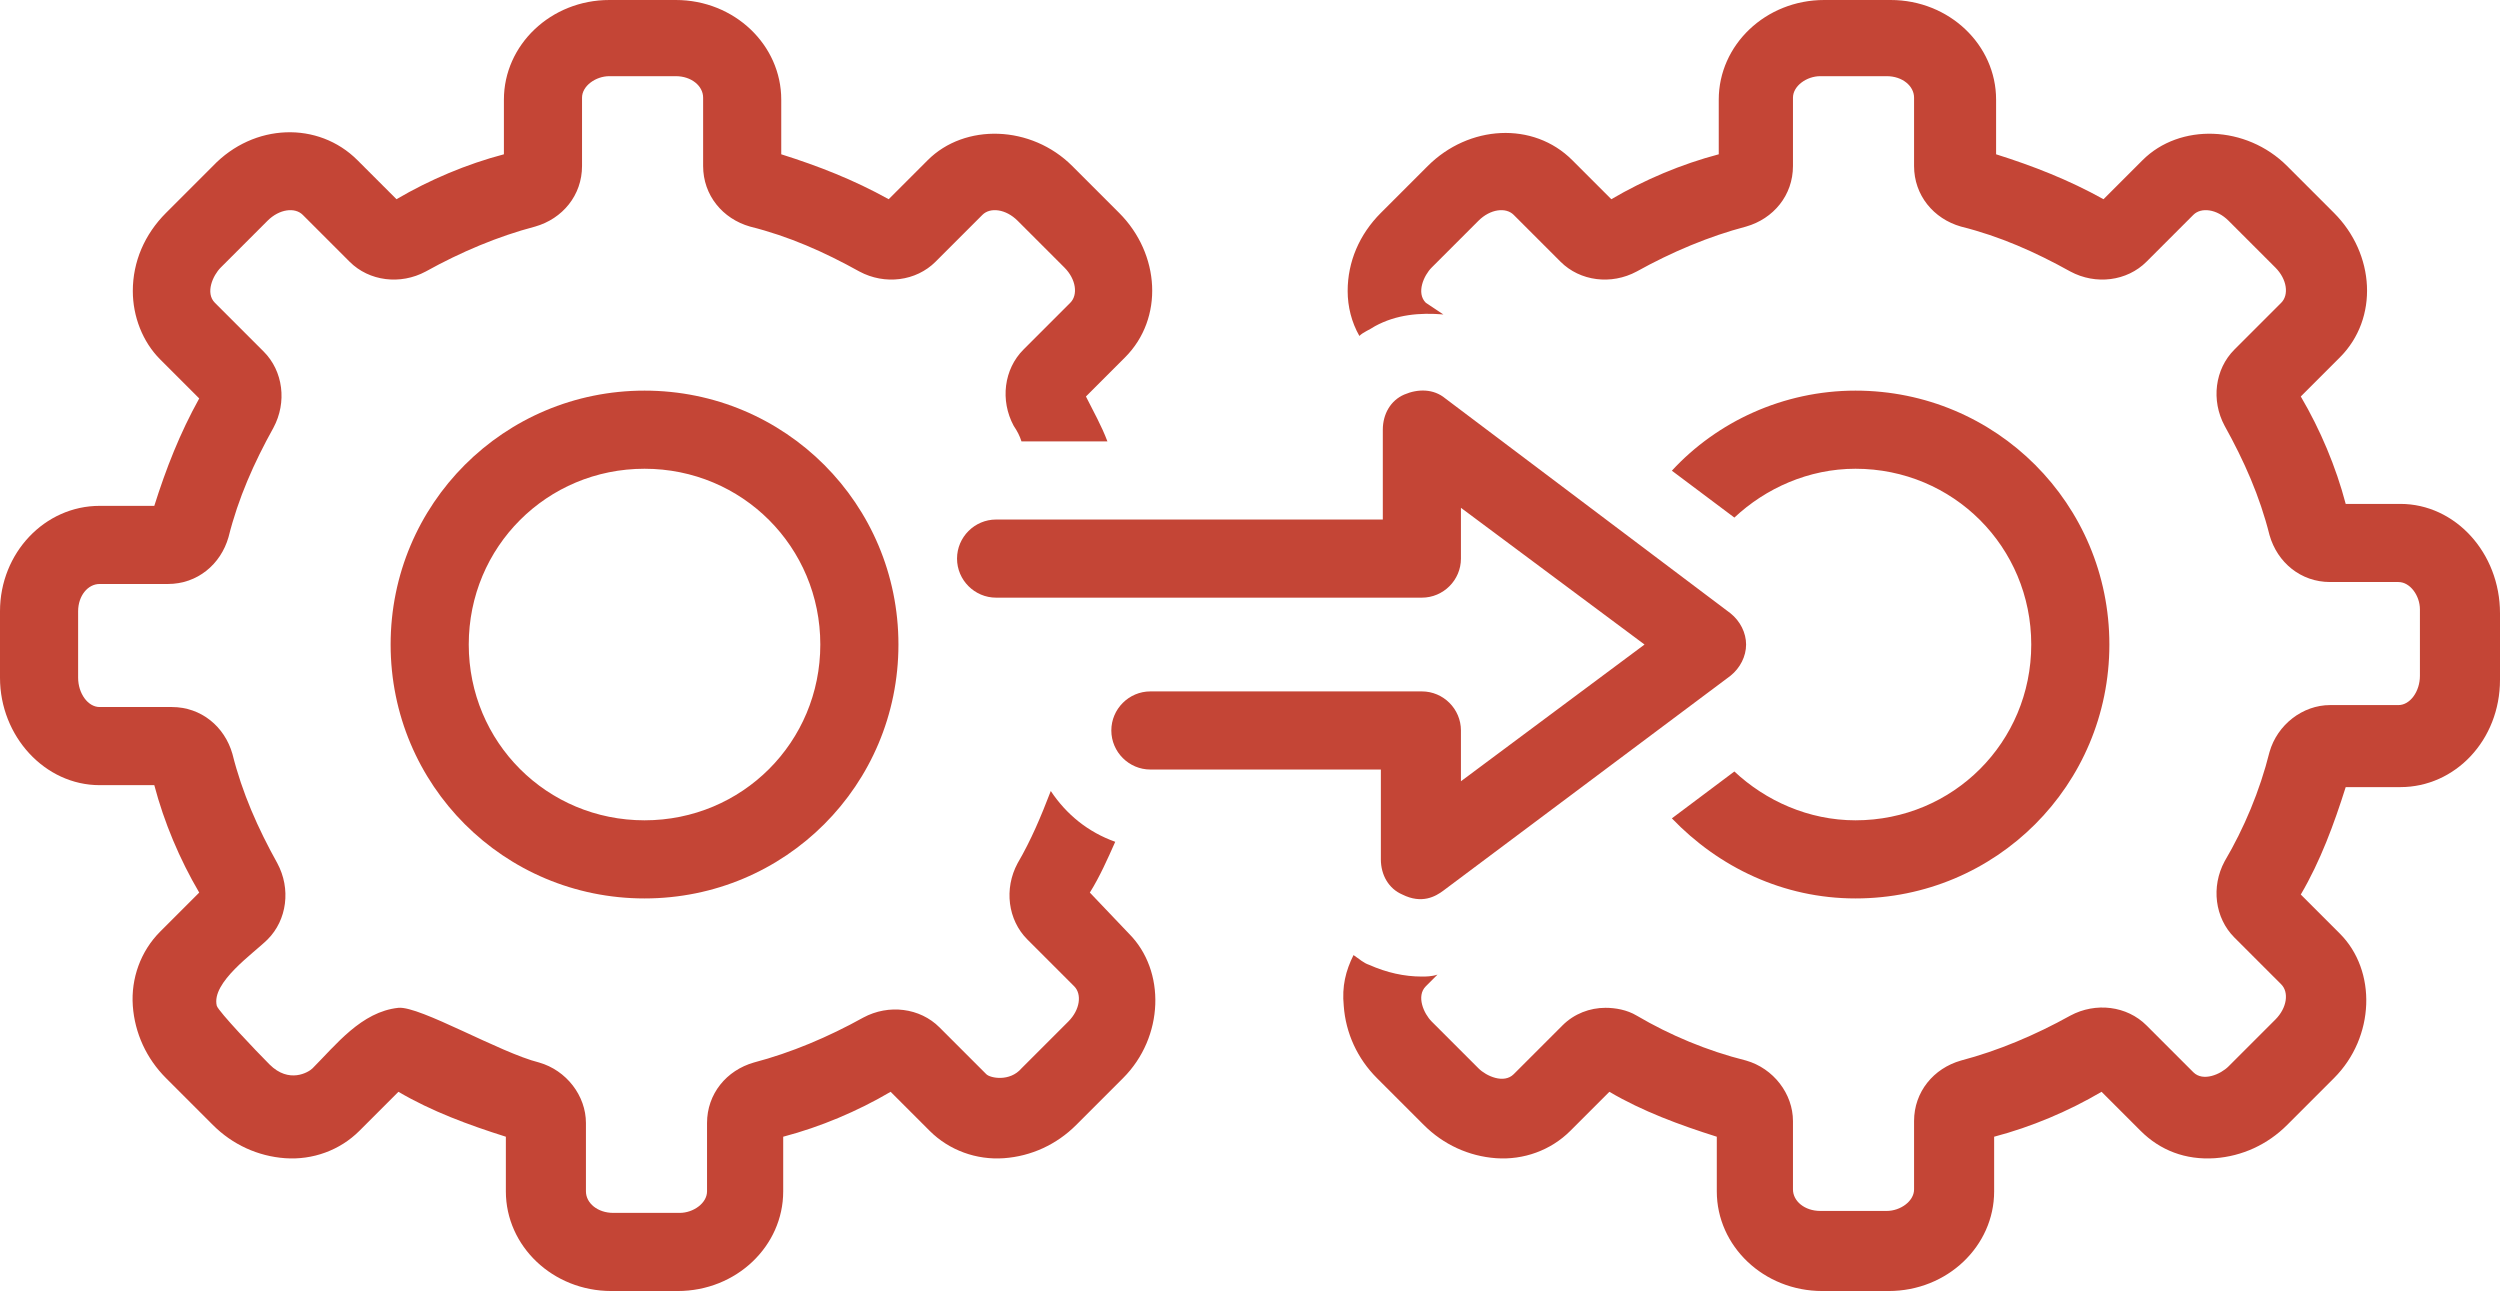 <?xml version="1.0" encoding="UTF-8" standalone="no"?><svg xmlns="http://www.w3.org/2000/svg" xmlns:xlink="http://www.w3.org/1999/xlink" fill="#c44536" height="66.1" preserveAspectRatio="xMidYMid meet" version="1" viewBox="0.0 31.0 128.0 66.1" width="128" zoomAndPan="magnify"><g id="change1_1"><path d="M33,51c-7.2,0-13,5.8-13,13s5.8,13,13,13s13-5.8,13-13S40.2,51,33,51z M33,73c-5,0-9-4-9-9s4-9,9-9s9,4,9,9S38,73,33,73z"/></g><g id="change1_2"><path d="M95,73c-2.4,0-4.6-1-6.2-2.5l-3.2,2.4c2.4,2.5,5.7,4.1,9.4,4.1c7.2,0,13-5.8,13-13s-5.8-13-13-13c-3.7,0-7.1,1.6-9.4,4.1 l3.2,2.4C90.4,56,92.6,55,95,55c5,0,9,4,9,9S100,73,95,73z"/></g><g id="change1_3"><path d="M55.8,76.7c0.5-0.8,0.9-1.7,1.3-2.6c-1.4-0.5-2.5-1.4-3.3-2.6c-0.5,1.3-1,2.5-1.7,3.7c-0.7,1.3-0.5,2.9,0.5,3.9l2.4,2.4 c0.4,0.4,0.3,1.2-0.3,1.8l-2.4,2.4c-0.6,0.7-1.6,0.5-1.8,0.3l-2.4-2.4c-1-1-2.6-1.2-3.9-0.5c-1.8,1-3.7,1.8-5.6,2.3 c-1.4,0.4-2.4,1.6-2.4,3.1v3.5c0,0.6-0.7,1.1-1.4,1.1h-3.4c-0.8,0-1.4-0.5-1.4-1.1v-3.5c0-1.4-1-2.7-2.4-3.1c-2-0.5-6.1-2.9-7.2-2.8 c-1.9,0.2-3.2,1.9-4.4,3.1c-0.2,0.2-1.2,0.8-2.2-0.2c-0.7-0.7-2.6-2.7-2.7-3c-0.3-1.2,1.9-2.7,2.6-3.4c1-1,1.2-2.6,0.5-3.9 c-1-1.8-1.8-3.6-2.3-5.6c-0.4-1.4-1.6-2.4-3.1-2.4H5.1c-0.6,0-1.1-0.7-1.1-1.5v-3.4c0-0.8,0.5-1.4,1.1-1.4h3.5c1.5,0,2.7-1,3.1-2.4 c0.5-2,1.3-3.8,2.3-5.6c0.7-1.3,0.5-2.9-0.5-3.9L11,46.5c-0.5-0.5-0.1-1.4,0.3-1.8l2.4-2.4c0.6-0.6,1.4-0.7,1.8-0.3l2.4,2.4 c1,1,2.6,1.2,3.9,0.5c1.8-1,3.7-1.8,5.6-2.3c1.4-0.4,2.4-1.6,2.4-3.1v-3.5c0-0.6,0.7-1.1,1.4-1.1h3.4c0.8,0,1.4,0.5,1.4,1.1v3.5 c0,1.5,1,2.7,2.4,3.1c2,0.5,3.8,1.3,5.6,2.3c1.3,0.7,2.9,0.5,3.9-0.5l2.4-2.4c0.4-0.4,1.2-0.3,1.8,0.3l2.4,2.4 c0.6,0.6,0.7,1.4,0.3,1.8l-2.4,2.4c-1,1-1.2,2.6-0.5,3.9c0.2,0.3,0.3,0.5,0.4,0.8h4.4c-0.3-0.8-0.7-1.5-1.1-2.3l2-2 c2-2,1.8-5.3-0.3-7.4l-2.4-2.4c-2.1-2.1-5.5-2.2-7.4-0.3l-2,2c-1.8-1-3.6-1.7-5.5-2.3v-2.8c0-2.8-2.4-5.1-5.4-5.1h-3.4 c-3,0-5.4,2.3-5.4,5.1v2.8c-1.9,0.5-3.8,1.3-5.5,2.3l-2-2c-2-2-5.3-1.9-7.4,0.3l-2.4,2.4c-1.1,1.1-1.7,2.5-1.7,4 c0,1.3,0.5,2.6,1.4,3.5l2,2c-1,1.8-1.7,3.6-2.3,5.5H5.1c-2.8,0-5.1,2.4-5.1,5.4v3.4c0,3,2.3,5.5,5.1,5.5h2.8 c0.5,1.9,1.3,3.8,2.3,5.5l-2,2c-1,1-1.5,2.4-1.4,3.8c0.1,1.4,0.7,2.7,1.7,3.7l2.4,2.4c1,1,2.3,1.6,3.7,1.7c1.4,0.1,2.8-0.4,3.8-1.4 l2-2c1.7,1,3.6,1.7,5.5,2.3v2.8c0,2.8,2.4,5.1,5.4,5.1h3.4c3,0,5.4-2.3,5.4-5.1v-2.8c1.9-0.5,3.8-1.3,5.5-2.3l2,2 c1,1,2.4,1.5,3.8,1.4c1.4-0.1,2.7-0.7,3.7-1.7l2.4-2.4c2.1-2.1,2.2-5.5,0.3-7.4L55.8,76.7z"/></g><g id="change1_4"><path d="M122.9,56.8h-2.8c-0.5-1.9-1.3-3.8-2.3-5.5l2-2c2-2,1.8-5.3-0.3-7.4l-2.4-2.4c-2.1-2.1-5.5-2.2-7.4-0.3l-2,2 c-1.8-1-3.6-1.7-5.5-2.3v-2.8c0-2.8-2.4-5.1-5.4-5.1h-3.4c-3,0-5.4,2.3-5.4,5.1v2.8c-1.9,0.5-3.8,1.3-5.5,2.3l-2-2 c-2-2-5.3-1.8-7.4,0.3l-2.4,2.4c-1.1,1.1-1.7,2.5-1.7,4c0,0.8,0.2,1.6,0.6,2.3c0.2-0.2,0.5-0.3,0.8-0.5c1.1-0.6,2.3-0.7,3.5-0.6 L73,46.5c-0.5-0.5-0.1-1.4,0.3-1.8l2.4-2.4c0.6-0.6,1.4-0.7,1.8-0.3l2.4,2.4c1,1,2.6,1.2,3.9,0.5c1.8-1,3.7-1.8,5.6-2.3 c1.4-0.4,2.4-1.6,2.4-3.1v-3.5c0-0.6,0.7-1.1,1.4-1.1h3.4c0.8,0,1.4,0.5,1.4,1.1v3.5c0,1.5,1,2.7,2.4,3.1c2,0.5,3.8,1.3,5.6,2.3 c1.3,0.7,2.9,0.5,3.9-0.5l2.4-2.4c0.4-0.4,1.2-0.3,1.8,0.3l2.4,2.4c0.6,0.6,0.7,1.4,0.3,1.8l-2.4,2.4c-1,1-1.2,2.6-0.5,3.9 c1,1.8,1.8,3.6,2.3,5.6c0.4,1.4,1.6,2.4,3.1,2.4h3.5c0.6,0,1.1,0.7,1.1,1.4v3.4c0,0.8-0.5,1.5-1.1,1.5h-3.5c-1.4,0-2.7,1-3.1,2.4 c-0.5,2-1.3,3.9-2.3,5.6c-0.7,1.3-0.5,2.9,0.5,3.9l2.4,2.4c0.4,0.4,0.3,1.2-0.3,1.8c0,0-2.4,2.4-2.4,2.4c-0.4,0.4-1.3,0.8-1.8,0.3 l-2.4-2.4c-1-1-2.6-1.2-3.9-0.5c-1.8,1-3.7,1.8-5.6,2.3c-1.4,0.4-2.4,1.6-2.4,3.1v3.5c0,0.6-0.7,1.1-1.4,1.1h-3.4 c-0.8,0-1.4-0.5-1.4-1.1v-3.5c0-1.4-1-2.7-2.4-3.1c-2-0.5-3.9-1.3-5.6-2.3c-0.5-0.3-1.1-0.4-1.6-0.4c-0.8,0-1.6,0.3-2.2,0.9L77.5,86 c-0.5,0.5-1.4,0.1-1.8-0.3l-2.4-2.4c-0.4-0.4-0.8-1.3-0.3-1.8l0.6-0.6C73.3,81,73,81,72.8,81c-0.9,0-1.8-0.2-2.7-0.6 c-0.3-0.1-0.5-0.3-0.8-0.5c-0.4,0.8-0.6,1.6-0.5,2.6c0.1,1.4,0.7,2.7,1.7,3.7l2.4,2.4c1,1,2.3,1.6,3.7,1.7c1.4,0.1,2.8-0.4,3.8-1.4 l2-2c1.7,1,3.6,1.7,5.5,2.3v2.8c0,2.8,2.4,5.1,5.4,5.1h3.4c3,0,5.4-2.3,5.4-5.1v-2.8c1.9-0.5,3.8-1.3,5.5-2.3l2,2 c1,1,2.3,1.5,3.8,1.4c1.4-0.1,2.7-0.7,3.7-1.7l2.4-2.4c2.1-2.1,2.2-5.5,0.3-7.4l-2-2c1-1.7,1.7-3.6,2.3-5.5h2.8 c2.8,0,5.1-2.4,5.1-5.5v-3.4C128,59.3,125.7,56.8,122.9,56.8z"/></g><g id="change1_5"><path d="M71.9,51.2c-0.7,0.3-1.1,1-1.1,1.8v4.6H51c-1.1,0-2,0.9-2,2s0.9,2,2,2h21.8c1.1,0,2-0.9,2-2V57l9.4,7l-9.4,7v-2.6 c0-1.1-0.9-2-2-2H58.9c-1.1,0-2,0.9-2,2s0.9,2,2,2h11.8V75c0,0.8,0.4,1.5,1.1,1.8c1,0.5,1.7,0.1,2.1-0.2l14.7-11 c0.5-0.4,0.8-1,0.8-1.6s-0.3-1.2-0.8-1.6L74,51.4C73.4,50.9,72.6,50.9,71.9,51.2z"/></g></svg>